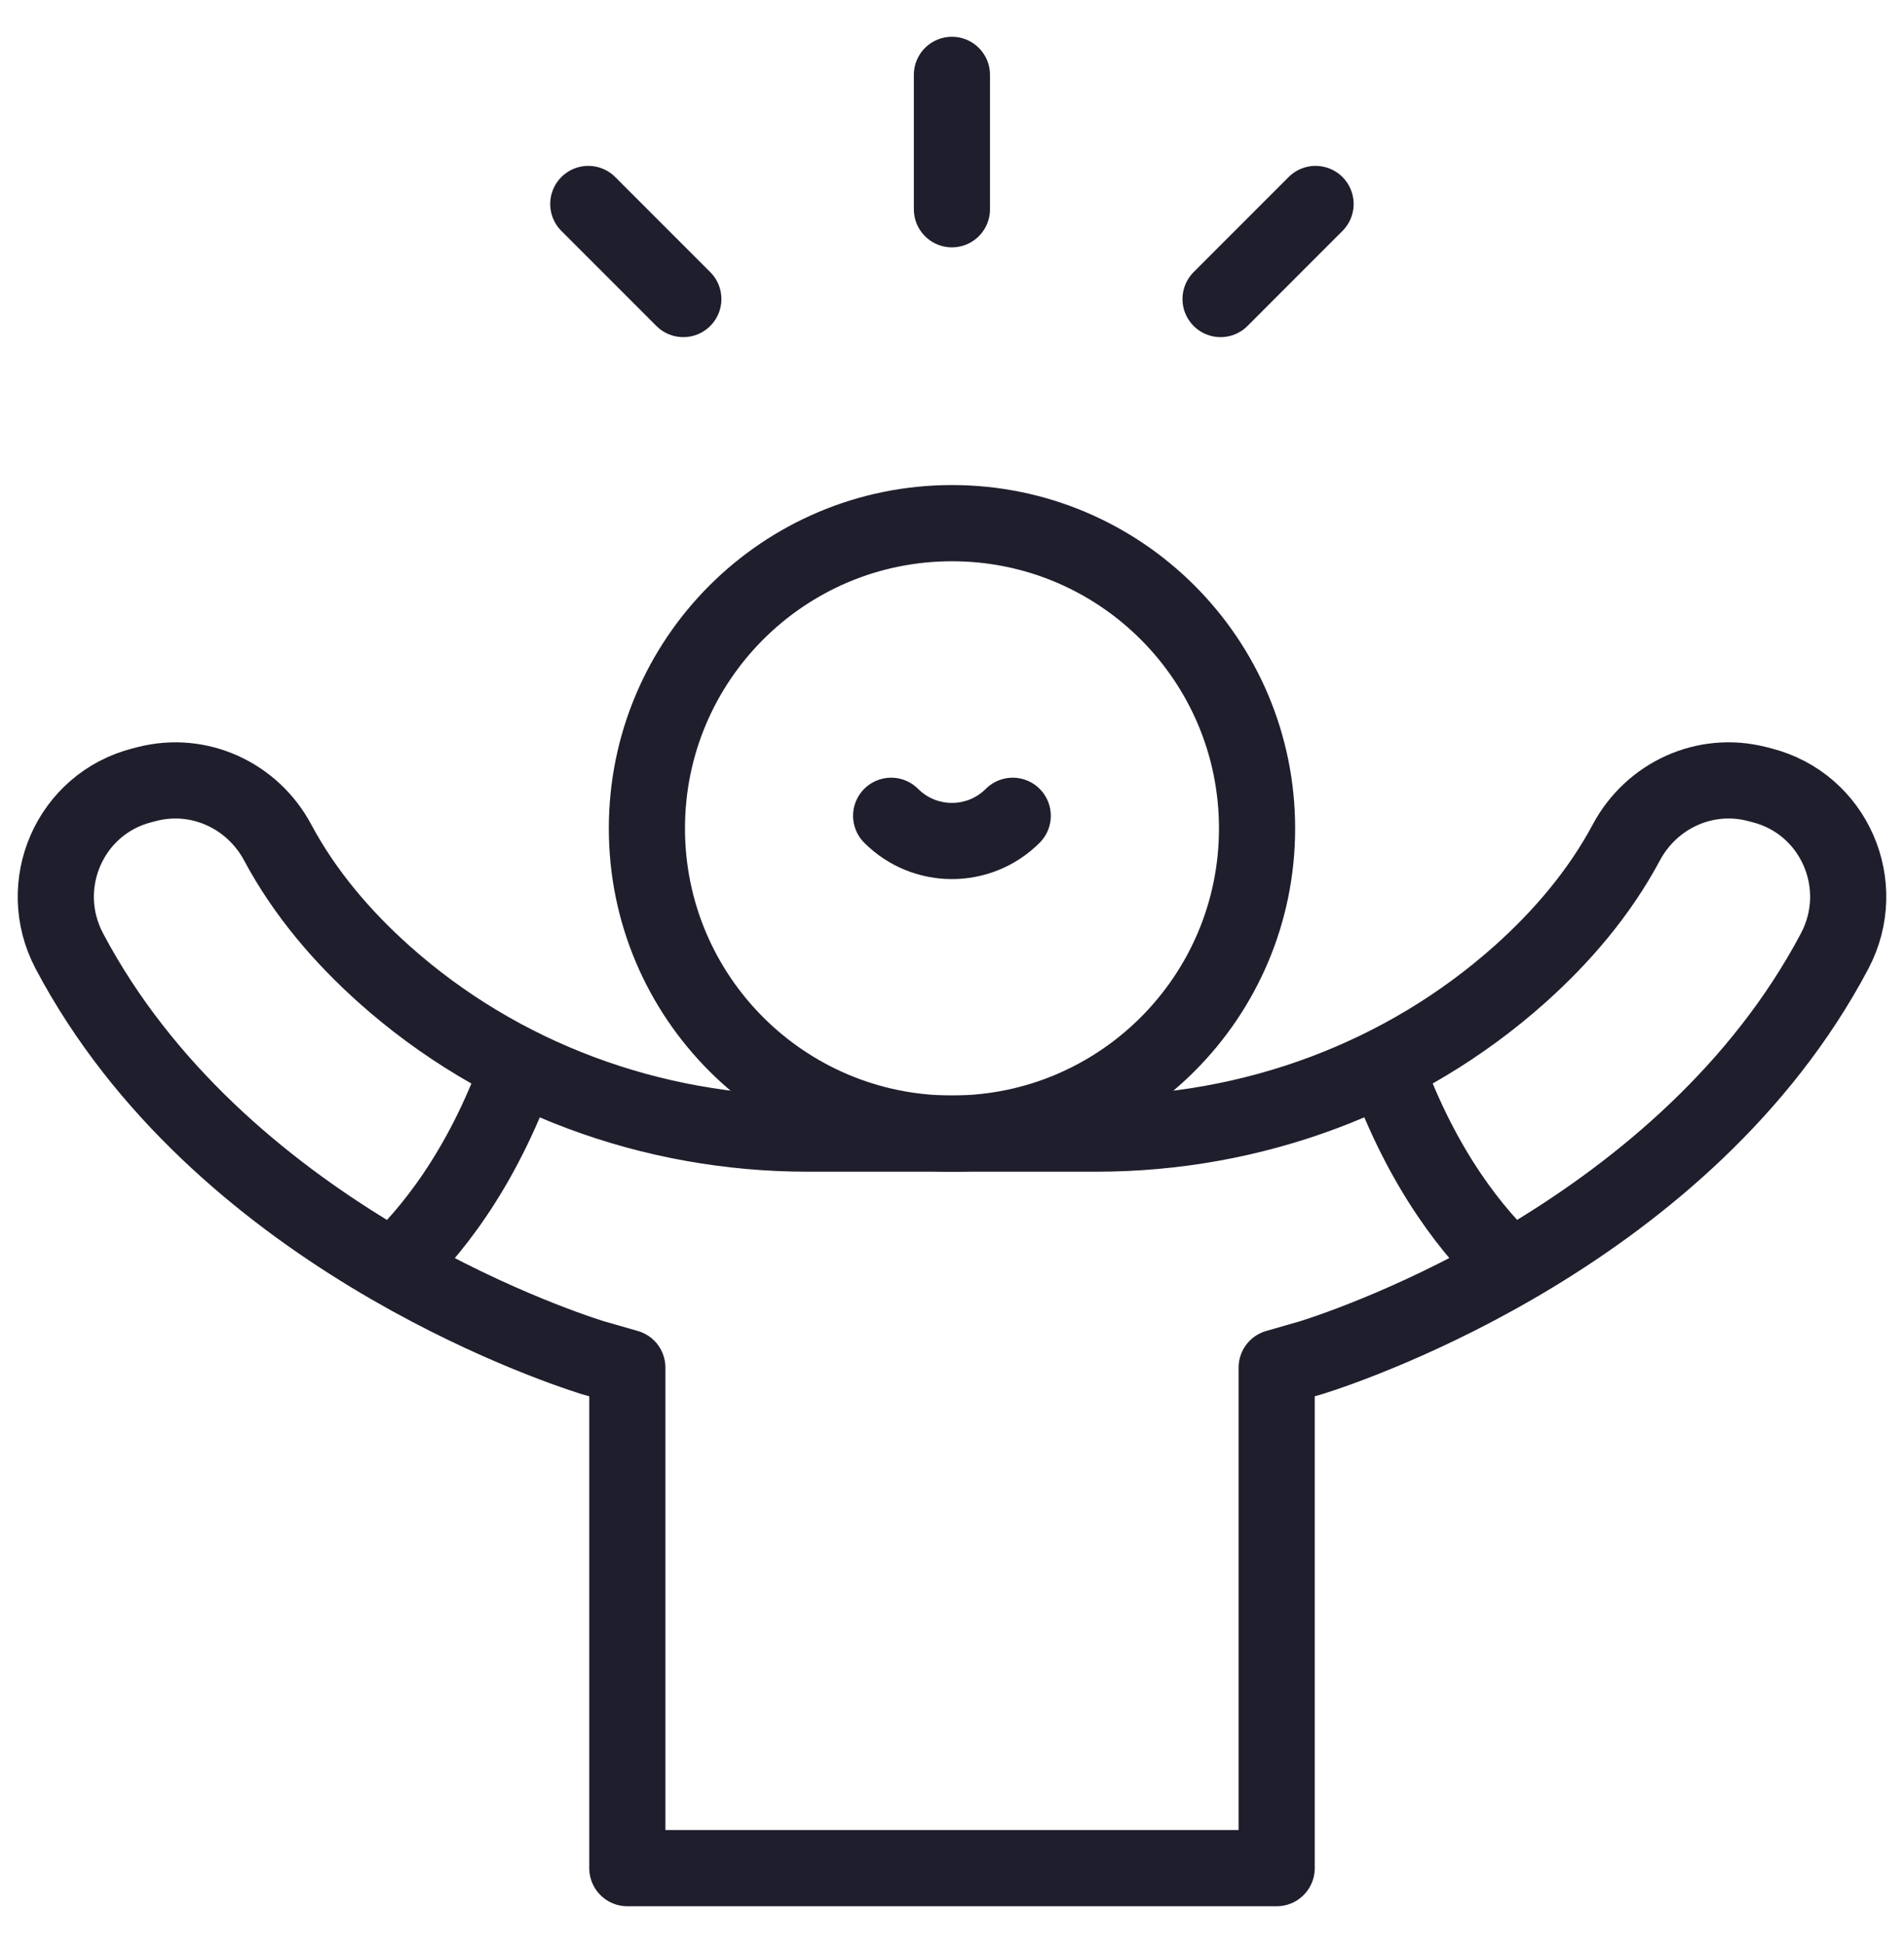 <svg xmlns="http://www.w3.org/2000/svg" fill="none" viewBox="0 0 50 51" height="51" width="50">
<g clip-path="url(#clip0_2154_5069)">
<path stroke-linejoin="round" stroke-linecap="round" stroke-miterlimit="10" stroke-width="2" stroke="#1F1E2C" d="M28.789 29.755C32.884 29.755 36.865 28.295 39.919 25.567C41.002 24.599 41.993 23.451 42.71 22.11C43.373 20.873 44.776 20.23 46.135 20.578L46.267 20.612C48.167 21.096 49.095 23.23 48.179 24.963C44.282 32.332 35.559 35.282 34.444 35.633L33.526 35.897V49.035H16.474V35.897L15.556 35.634C14.441 35.282 5.718 32.332 1.821 24.963C0.905 23.23 1.833 21.096 3.733 20.612L3.865 20.578C5.224 20.231 6.627 20.874 7.29 22.11C8.007 23.451 8.998 24.599 10.081 25.567C13.134 28.296 17.116 29.755 21.211 29.755L28.789 29.755Z"></path>
<path stroke-linejoin="round" stroke-miterlimit="10" stroke-width="2" stroke="#1F1E2C" d="M25 29.755C29.424 29.755 33.011 26.168 33.011 21.744C33.011 17.319 29.424 13.732 25 13.732C20.575 13.732 16.988 17.319 16.988 21.744C16.988 26.168 20.575 29.755 25 29.755Z"></path>
<path stroke-linejoin="round" stroke-linecap="round" stroke-miterlimit="10" stroke-width="2" stroke="#1F1E2C" d="M23.402 21.413C24.283 22.295 25.713 22.295 26.595 21.413M24.998 1.965V5.492M15.449 5.354L17.944 7.849M34.547 5.354L32.053 7.849"></path>
<path stroke-linejoin="round" stroke-miterlimit="10" stroke-width="2" stroke="#1F1E2C" d="M13.631 27.975C12.634 30.771 11.251 32.419 10.324 33.278M36.372 27.974C37.369 30.771 38.753 32.419 39.679 33.278"></path>
</g>
<defs>
<clipPath id="clip0_2154_5069">
<rect transform="translate(0 0.5)" fill="white" height="50" width="50"></rect>
</clipPath>
</defs>
</svg>
